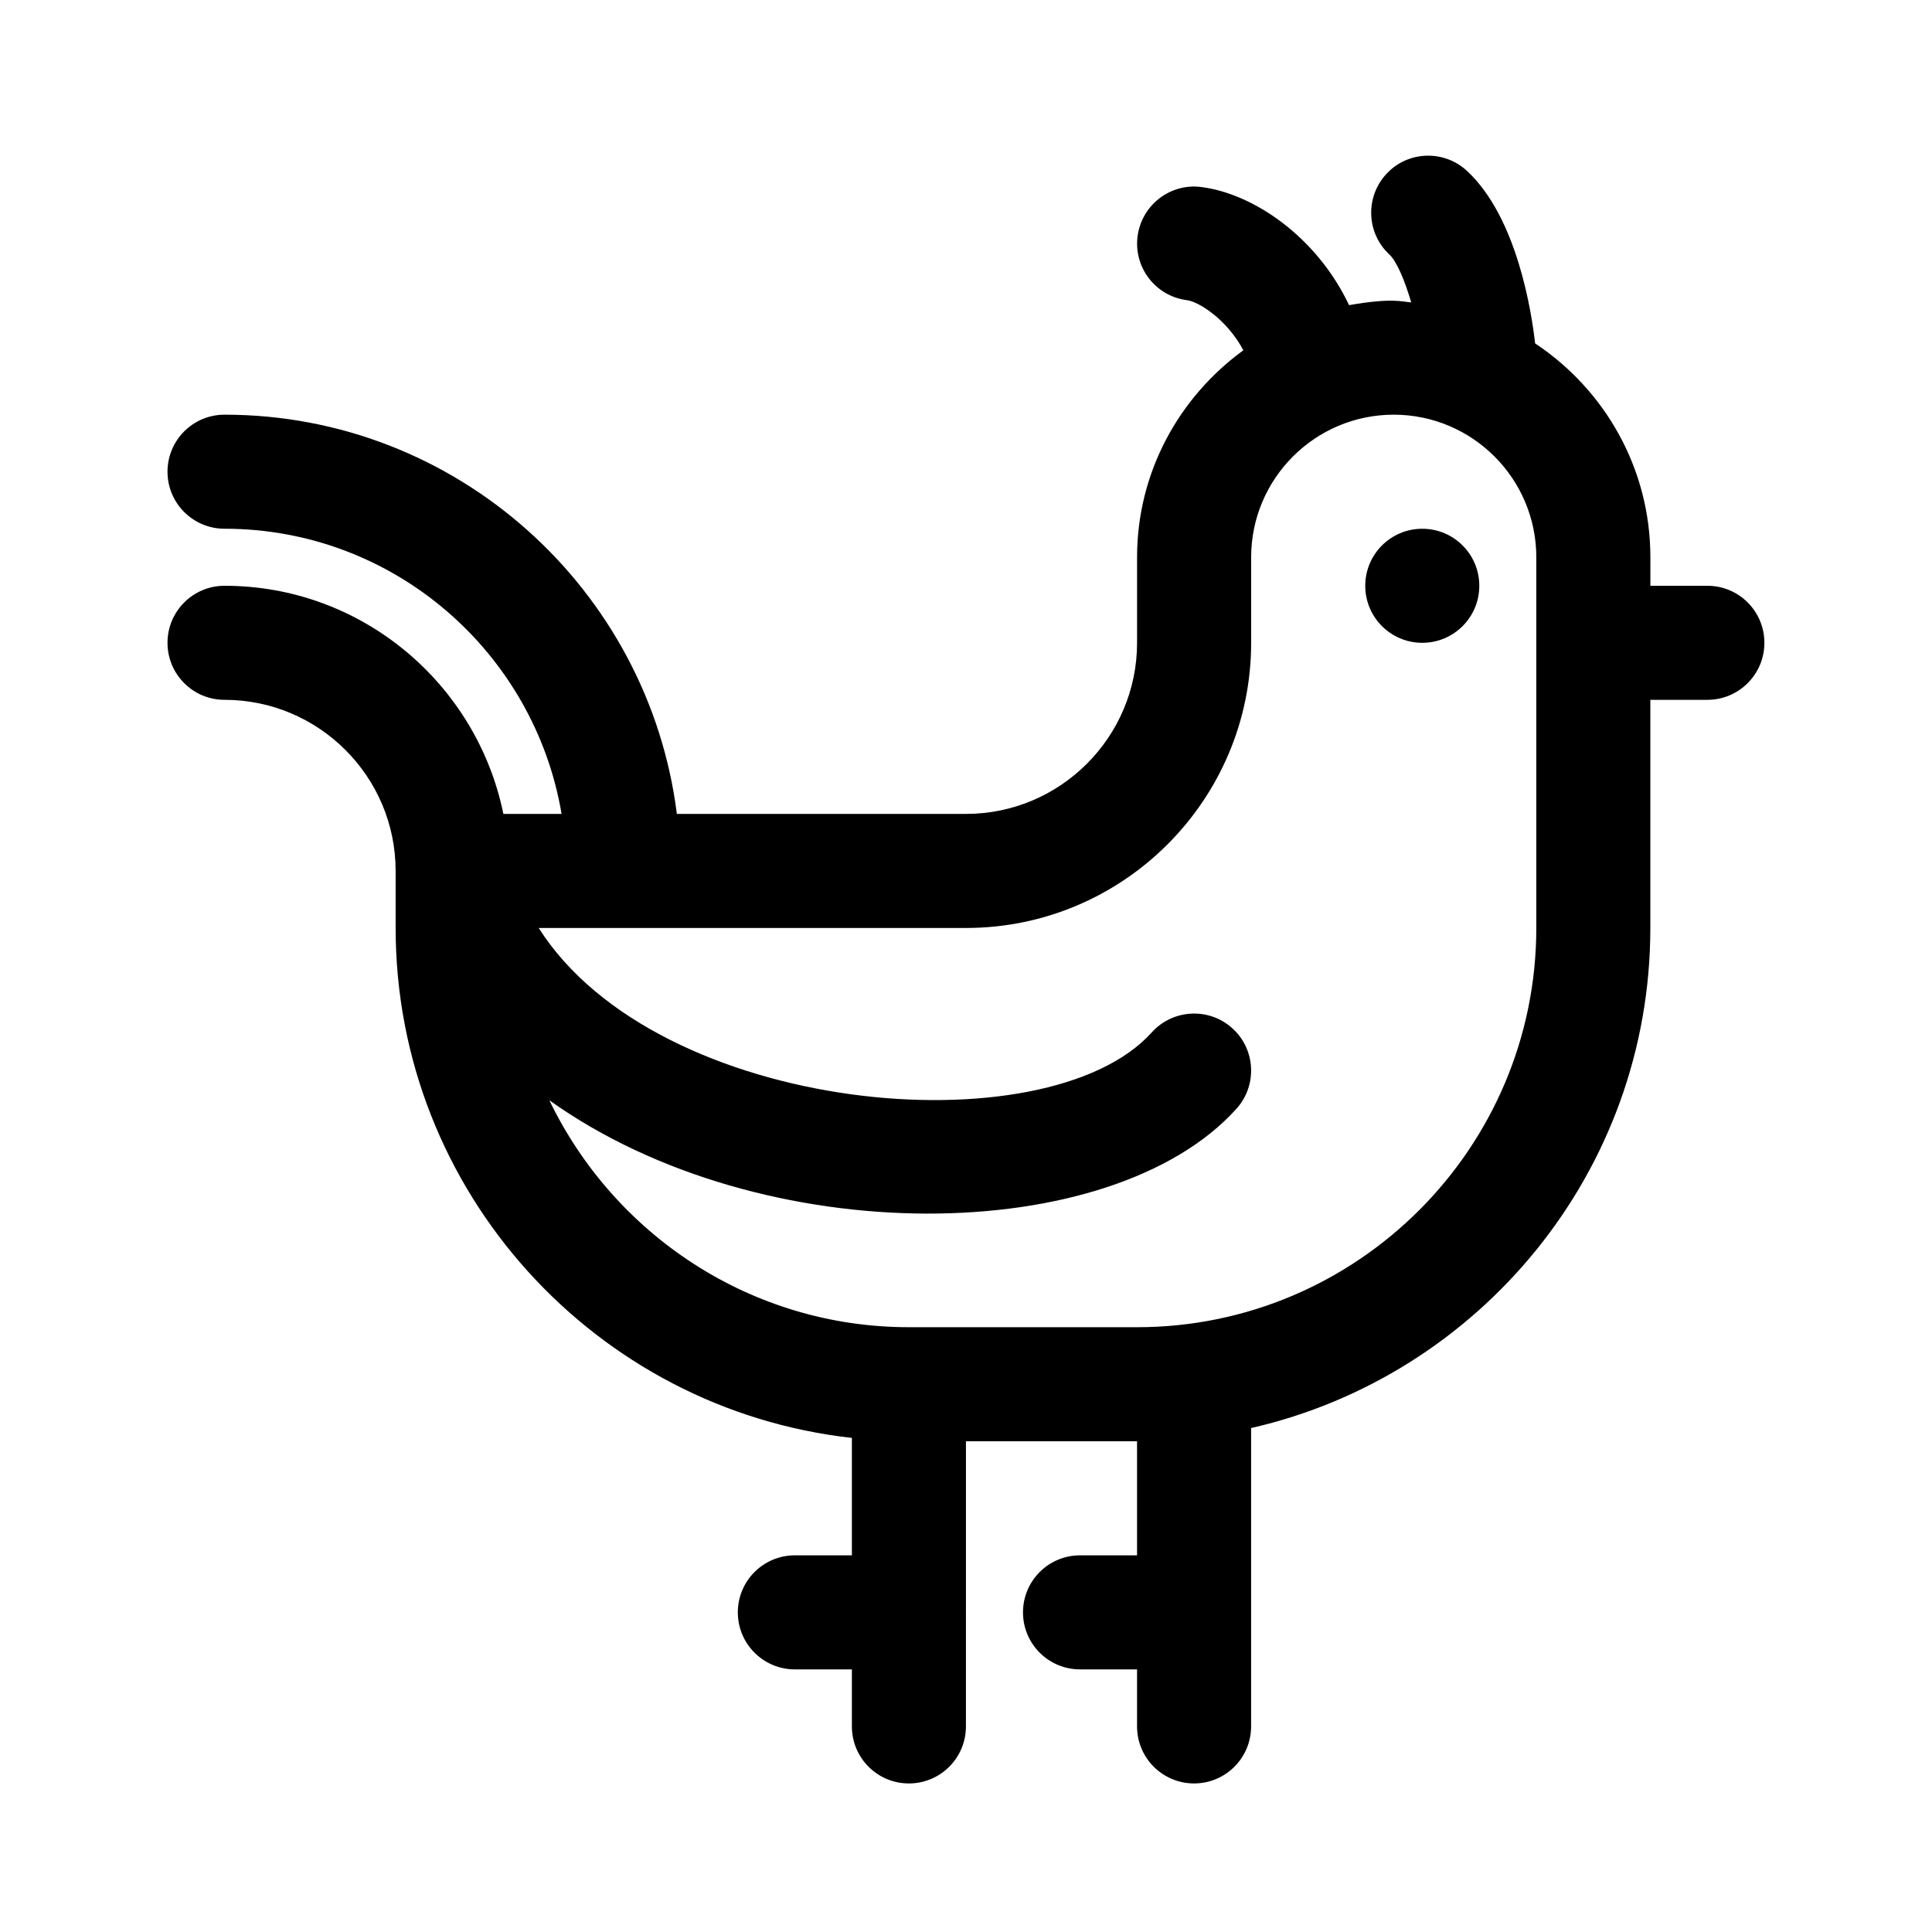 <?xml version="1.0" encoding="UTF-8"?>
<!-- Uploaded to: ICON Repo, www.iconrepo.com, Generator: ICON Repo Mixer Tools -->
<svg fill="#000000" width="800px" height="800px" version="1.1" viewBox="144 144 512 512" xmlns="http://www.w3.org/2000/svg">
 <g>
  <path d="m536.03 299.24c0 8.348-6.766 15.113-15.113 15.113-8.348 0-15.113-6.766-15.113-15.113 0-8.348 6.766-15.113 15.113-15.113 8.348-0.004 15.113 6.762 15.113 15.113z"/>
  <path d="m596.48 299.24h-15.113v-7.559c0-23.66-12.172-44.488-30.547-56.672-0.91-8.105-4.707-33.32-18.043-45.715-6.125-5.672-15.703-5.332-21.355 0.789-5.684 6.117-5.332 15.684 0.781 21.367 1.91 1.762 4.066 6.805 5.785 12.691-2.273-0.156-5.078-1.285-16.465 0.73-8.645-18.254-25.488-29.59-39.191-31.309-8.281-1.062-15.824 4.848-16.871 13.121-1.031 8.281 4.84 15.84 13.121 16.871 3.004 0.379 10.48 4.949 14.922 13.273-16.988 12.375-28.168 32.277-28.168 54.852v22.672c0 25.004-20.34 45.344-45.344 45.344h-76.617c-7.477-59.547-58.324-105.8-119.87-105.8-8.352 0-15.113 6.766-15.113 15.113 0 8.348 6.762 15.113 15.113 15.113 44.848 0 82.09 32.754 89.32 75.57h-15.426c-7.031-34.422-37.418-60.453-73.895-60.453-8.352 0-15.113 6.766-15.113 15.113 0 8.348 6.762 15.113 15.113 15.113 25.004 0 45.344 20.34 45.344 45.344v15.113c0 69.887 53 127.59 120.91 135.14v31.121h-15.113c-8.352 0-15.113 6.766-15.113 15.113 0 8.348 6.762 15.113 15.113 15.113h15.113v15.113c0 8.348 6.762 15.113 15.113 15.113 8.352 0 15.113-6.766 15.113-15.113l0.004-75.57h45.344v30.23h-15.113c-8.352 0-15.113 6.766-15.113 15.113 0 8.348 6.762 15.113 15.113 15.113h15.113v15.113c0 8.348 6.762 15.113 15.113 15.113 8.352 0 15.113-6.766 15.113-15.113v-79.07c60.488-13.801 105.8-67.922 105.8-132.53v-60.457h15.113c8.352 0 15.113-6.766 15.113-15.113 0-8.348-6.762-15.113-15.113-15.113zm-45.344 90.684c0 58.34-47.469 105.8-105.8 105.8h-60.457c-41.973 0-78.207-24.633-95.297-60.145 56.551 40.371 149.04 38.977 182.1 2.242 5.578-6.207 5.078-15.766-1.125-21.34-6.195-5.586-15.766-5.066-21.34 1.125-27.789 30.871-130.9 22.023-162.46-27.684h113.24c41.672 0 75.57-33.902 75.57-75.57v-22.672c0-20.832 16.941-37.785 37.785-37.785s37.785 16.953 37.785 37.785z"/>
 </g>
</svg>